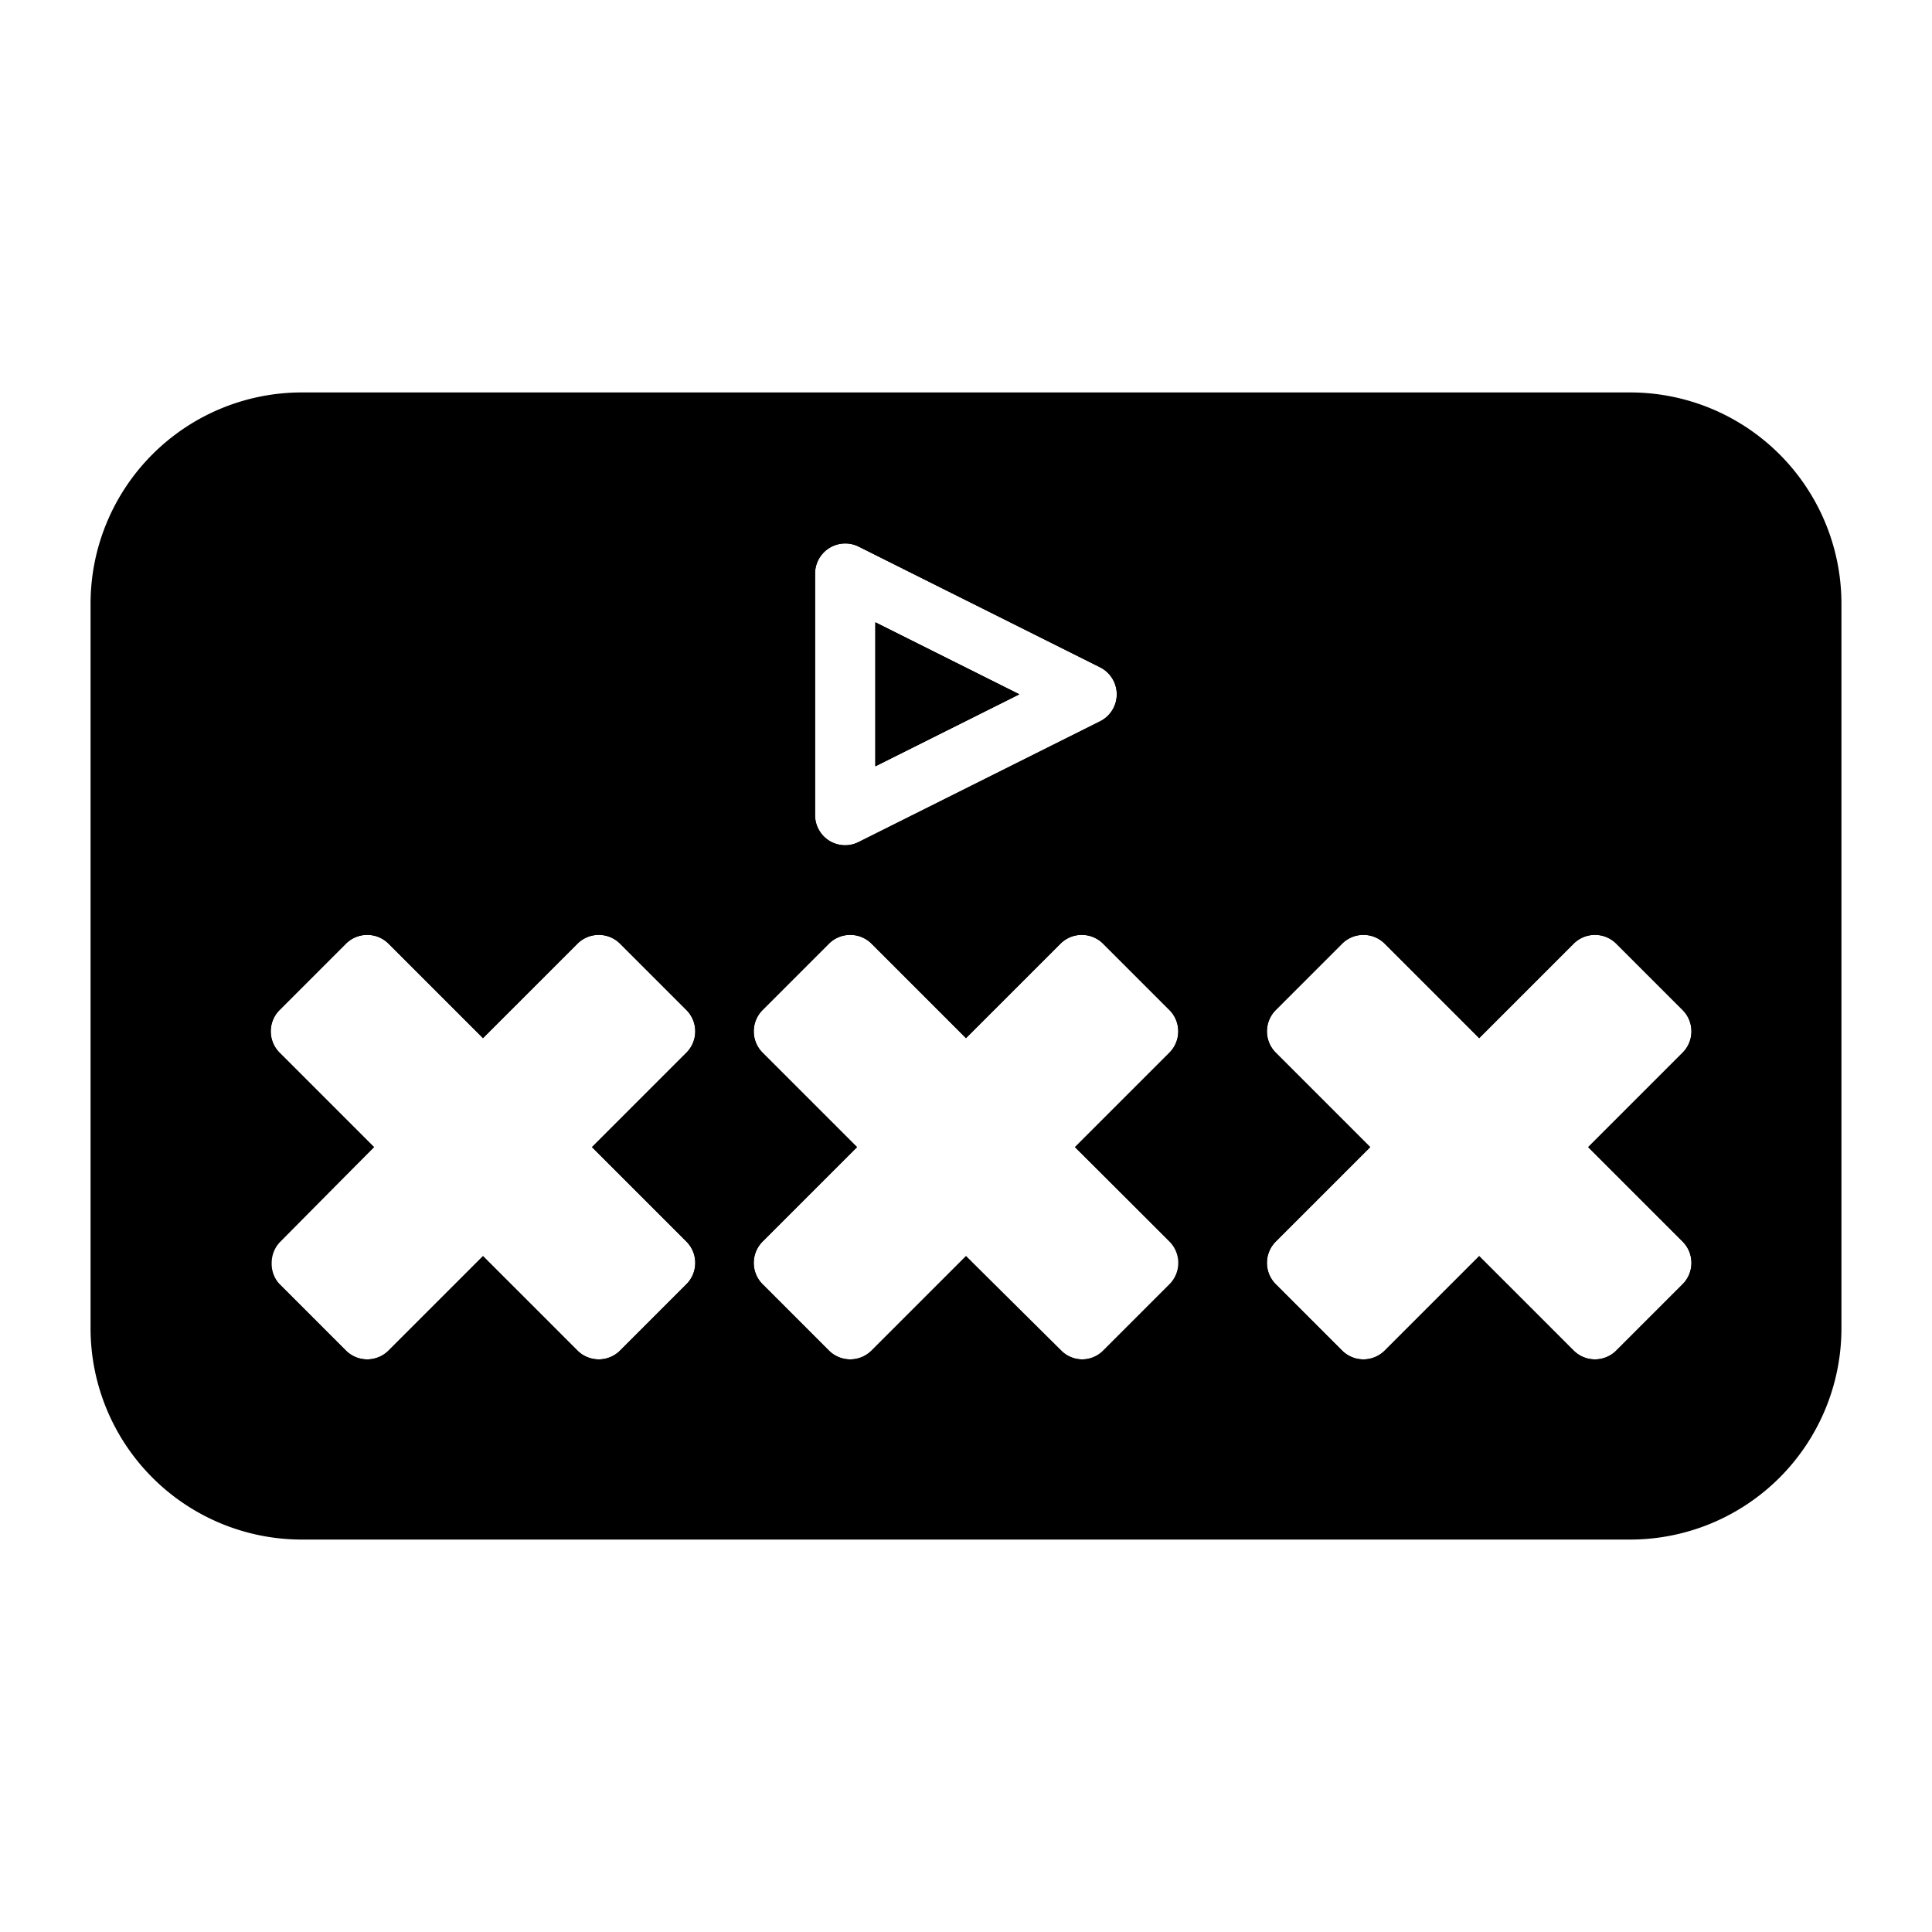 <svg id="Layer_1" height="512" viewBox="0 0 64 64" width="512" xmlns="http://www.w3.org/2000/svg" data-name="Layer 1"><path d="m54 13h-44a7 7 0 0 0 -7 7v24a7 7 0 0 0 7 7h44a7 7 0 0 0 7-7v-24a7 7 0 0 0 -7-7zm1.74 28.13a1 1 0 0 1 0 1.41l-2.2 2.2a1 1 0 0 1 -1.41 0l-3.13-3.13-3.13 3.13a1 1 0 0 1 -1.41 0l-2.2-2.2a1 1 0 0 1 0-1.41l3.13-3.13-3.13-3.13a1 1 0 0 1 0-1.41l2.2-2.2a1 1 0 0 1 1.41 0l3.13 3.13 3.13-3.13a1 1 0 0 1 1.41 0l2.2 2.2a1 1 0 0 1 0 1.41l-3.13 3.13zm-46.74.71a1 1 0 0 1 .29-.71l3.1-3.13-3.13-3.13a1 1 0 0 1 0-1.41l2.2-2.2a1 1 0 0 1 1.41 0l3.13 3.13 3.13-3.13a1 1 0 0 1 1.41 0l2.2 2.2a1 1 0 0 1 0 1.41l-3.13 3.13 3.13 3.13a1 1 0 0 1 0 1.41l-2.2 2.2a1 1 0 0 1 -1.41 0l-3.13-3.13-3.13 3.13a1 1 0 0 1 -1.41 0l-2.2-2.2a1 1 0 0 1 -.26-.7zm29.77-.71a1 1 0 0 1 0 1.41l-2.2 2.2a1 1 0 0 1 -1.41 0l-3.16-3.13-3.13 3.13a1 1 0 0 1 -1.41 0l-2.2-2.2a1 1 0 0 1 0-1.41l3.13-3.13-3.13-3.13a1 1 0 0 1 0-1.41l2.2-2.2a1 1 0 0 1 1.41 0l3.13 3.13 3.13-3.13a1 1 0 0 1 1.41 0l2.2 2.2a1 1 0 0 1 0 1.41l-3.13 3.13zm-11.77-14.13v-8a1 1 0 0 1 1.45-.89l8 4a1 1 0 0 1 0 1.78l-8 4a1 1 0 0 1 -.45.11 1 1 0 0 1 -.53-.15 1 1 0 0 1 -.47-.85zm2-6.38v4.76l4.76-2.38z"/><path d="m54 15h-44a5 5 0 0 0 -5 5v24a5 5 0 0 0 5 5h44a5 5 0 0 0 5-5v-24a5 5 0 0 0 -5-5zm-27 4a1 1 0 0 1 1.45-.89l8 4a1 1 0 0 1 0 1.78l-8 4a1 1 0 0 1 -.45.11 1 1 0 0 1 -.53-.15 1 1 0 0 1 -.47-.85zm-4.26 22.13a1 1 0 0 1 0 1.41l-2.2 2.2a1 1 0 0 1 -1.41 0l-3.13-3.13-3.13 3.13a1 1 0 0 1 -1.41 0l-2.2-2.2a1 1 0 0 1 0-1.41l3.13-3.13-3.13-3.13a1 1 0 0 1 0-1.41l2.2-2.2a1 1 0 0 1 1.41 0l3.13 3.13 3.13-3.13a1 1 0 0 1 1.41 0l2.2 2.2a1 1 0 0 1 0 1.41l-3.13 3.13zm16 0a1 1 0 0 1 0 1.41l-2.2 2.2a1 1 0 0 1 -1.41 0l-3.13-3.13-3.13 3.13a1 1 0 0 1 -1.41 0l-2.2-2.2a1 1 0 0 1 0-1.41l3.13-3.13-3.13-3.13a1 1 0 0 1 0-1.41l2.2-2.2a1 1 0 0 1 1.41 0l3.13 3.13 3.13-3.13a1 1 0 0 1 1.41 0l2.2 2.2a1 1 0 0 1 0 1.41l-3.13 3.13zm17 0a1 1 0 0 1 0 1.41l-2.2 2.2a1 1 0 0 1 -1.41 0l-3.13-3.13-3.13 3.13a1 1 0 0 1 -1.41 0l-2.2-2.2a1 1 0 0 1 0-1.41l3.13-3.13-3.13-3.13a1 1 0 0 1 0-1.41l2.2-2.2a1 1 0 0 1 1.41 0l3.13 3.13 3.13-3.13a1 1 0 0 1 1.41 0l2.2 2.2a1 1 0 0 1 0 1.41l-3.13 3.13zm-26.74-20.51v4.76l4.76-2.38z"/><path d="m33.76 23-4.76 2.38v-4.76z"/><path d="m33.76 23-4.76 2.38v-4.76z"/></svg>